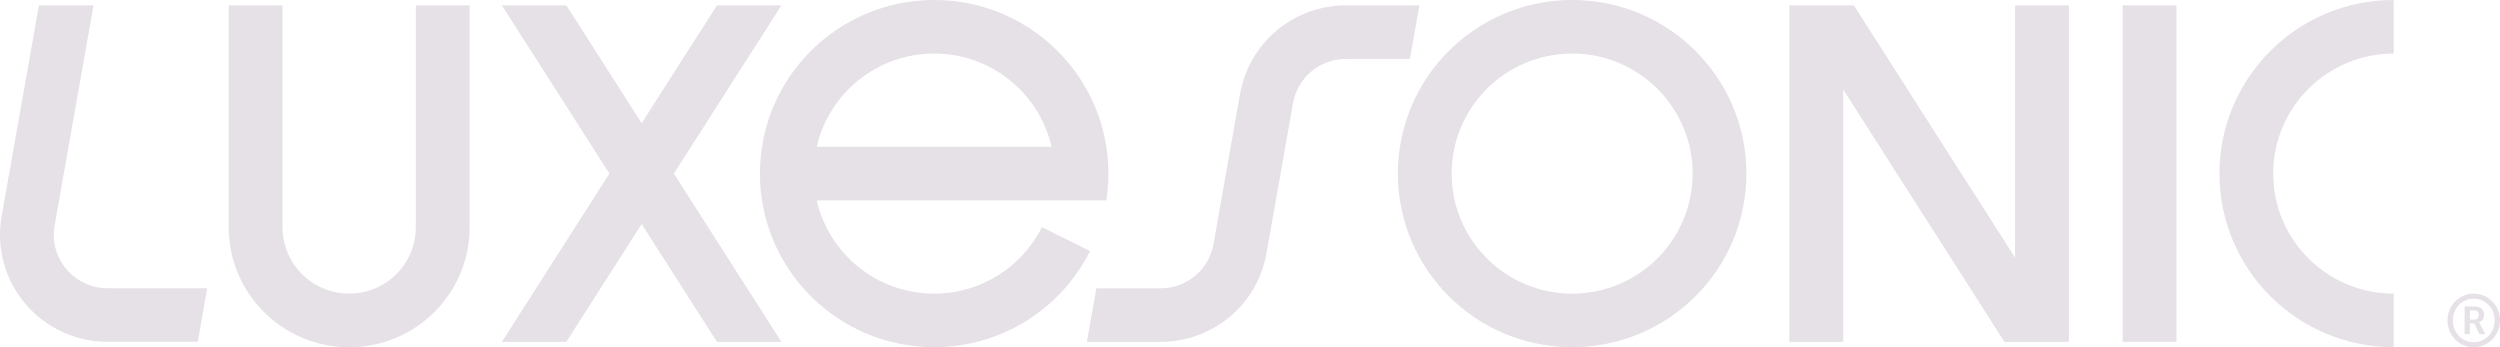 <svg width="1116" height="155" viewBox="0 0 1116 155" fill="none" xmlns="http://www.w3.org/2000/svg">
<path d="M633.618 2.398H600.839C577.499 2.398 557.618 19.012 553.569 41.914L541.707 108.94C539.682 120.391 529.734 128.698 518.08 128.698H489.43L485.19 152.602H518.08C541.42 152.602 561.301 135.988 565.35 113.085L577.212 46.06C579.236 34.608 589.169 26.302 600.839 26.302H629.377L633.618 2.398Z" fill="#E5E1E6"/>
<path d="M1068.55 23.904V0C1025.59 0 990.769 34.688 990.769 77.492C990.769 120.296 1025.59 154.984 1068.55 154.984V131.081C1038.85 131.081 1014.76 107.082 1014.76 77.492C1014.76 47.902 1038.85 23.904 1068.55 23.904Z" fill="#E5E1E6"/>
<path d="M465.118 101.427C456.301 119.01 438.079 131.081 417.002 131.081C391.43 131.081 370.035 113.292 364.582 89.452H493.879C494.484 85.561 494.803 81.558 494.803 77.492C494.803 34.688 459.984 0 417.018 0C374.052 0 339.233 34.688 339.233 77.492C339.233 120.296 374.052 154.984 417.018 154.984C447.469 154.984 473.839 137.481 486.609 112.101L465.134 101.411L465.118 101.427ZM417.002 23.904C442.591 23.904 463.97 41.692 469.438 65.532H364.582C370.035 41.692 391.43 23.904 417.018 23.904H417.002Z" fill="#E5E1E6"/>
<path d="M185.624 101.427C185.624 117.802 172.312 131.065 155.875 131.065C139.437 131.065 126.125 117.802 126.125 101.427V2.398H102.099V101.427C102.099 131.017 126.173 155 155.875 155C185.576 155 209.65 131.017 209.65 101.427V2.398H185.624V101.427Z" fill="#E5E1E6"/>
<path d="M971.574 2.398H947.548V152.602H971.574V2.398Z" fill="#E5E1E6"/>
<path d="M348.815 2.398H320.054L286.43 54.986L252.807 2.398H224.046L272.05 77.492L224.046 152.602H252.807L286.43 99.998L320.054 152.602H348.815L300.811 77.492L348.815 2.398Z" fill="#E5E1E6"/>
<path d="M899.528 115.023L827.562 2.398H798.785V152.602H822.811V39.977L894.793 152.602H923.554V2.398H899.528V115.023Z" fill="#E5E1E6"/>
<path d="M701.805 0C658.839 0 624.02 34.688 624.02 77.492C624.02 120.296 658.839 154.984 701.805 154.984C744.771 154.984 779.59 120.296 779.59 77.492C779.59 34.688 744.771 0 701.805 0ZM701.805 131.081C672.104 131.081 648.014 107.082 648.014 77.492C648.014 47.902 672.104 23.904 701.805 23.904C731.507 23.904 755.596 47.902 755.596 77.492C755.596 107.082 731.507 131.081 701.805 131.081Z" fill="#E5E1E6"/>
<path d="M29.623 120.153C25.048 114.721 23.134 107.606 24.378 100.633L41.756 2.398H17.379L0.735 96.472C-1.736 110.433 2.09 124.664 11.241 135.512C20.376 146.36 33.784 152.586 48.005 152.586H88.277L92.502 128.682H47.989C40.879 128.682 34.183 125.569 29.607 120.137L29.623 120.153Z" fill="#E5E1E6"/>
<path d="M1104.23 131.081C1110.77 131.081 1116 136.385 1116 143.04C1116 149.695 1110.77 155 1104.23 155C1097.7 155 1092.56 149.695 1092.56 143.04C1092.56 136.385 1097.76 131.081 1104.23 131.081ZM1104.23 152.761C1109.53 152.761 1113.61 148.504 1113.61 143.04C1113.61 137.577 1109.53 133.32 1104.23 133.32C1098.94 133.32 1094.97 137.577 1094.97 143.04C1094.97 148.504 1099.02 152.761 1104.23 152.761ZM1100.22 136.814H1104.98C1107.31 136.814 1108.89 138.291 1108.89 140.578C1108.89 142.484 1107.65 143.596 1106.63 143.85V143.914C1106.63 143.914 1106.75 144.041 1107.06 144.597L1109.42 149.155H1106.85L1104.55 144.374H1102.54V149.155H1100.22V136.814ZM1104.52 142.675C1105.73 142.675 1106.53 141.881 1106.53 140.578C1106.53 139.276 1105.75 138.577 1104.52 138.577H1102.54V142.675H1104.52Z" fill="#E5E1E6"/>
</svg>
